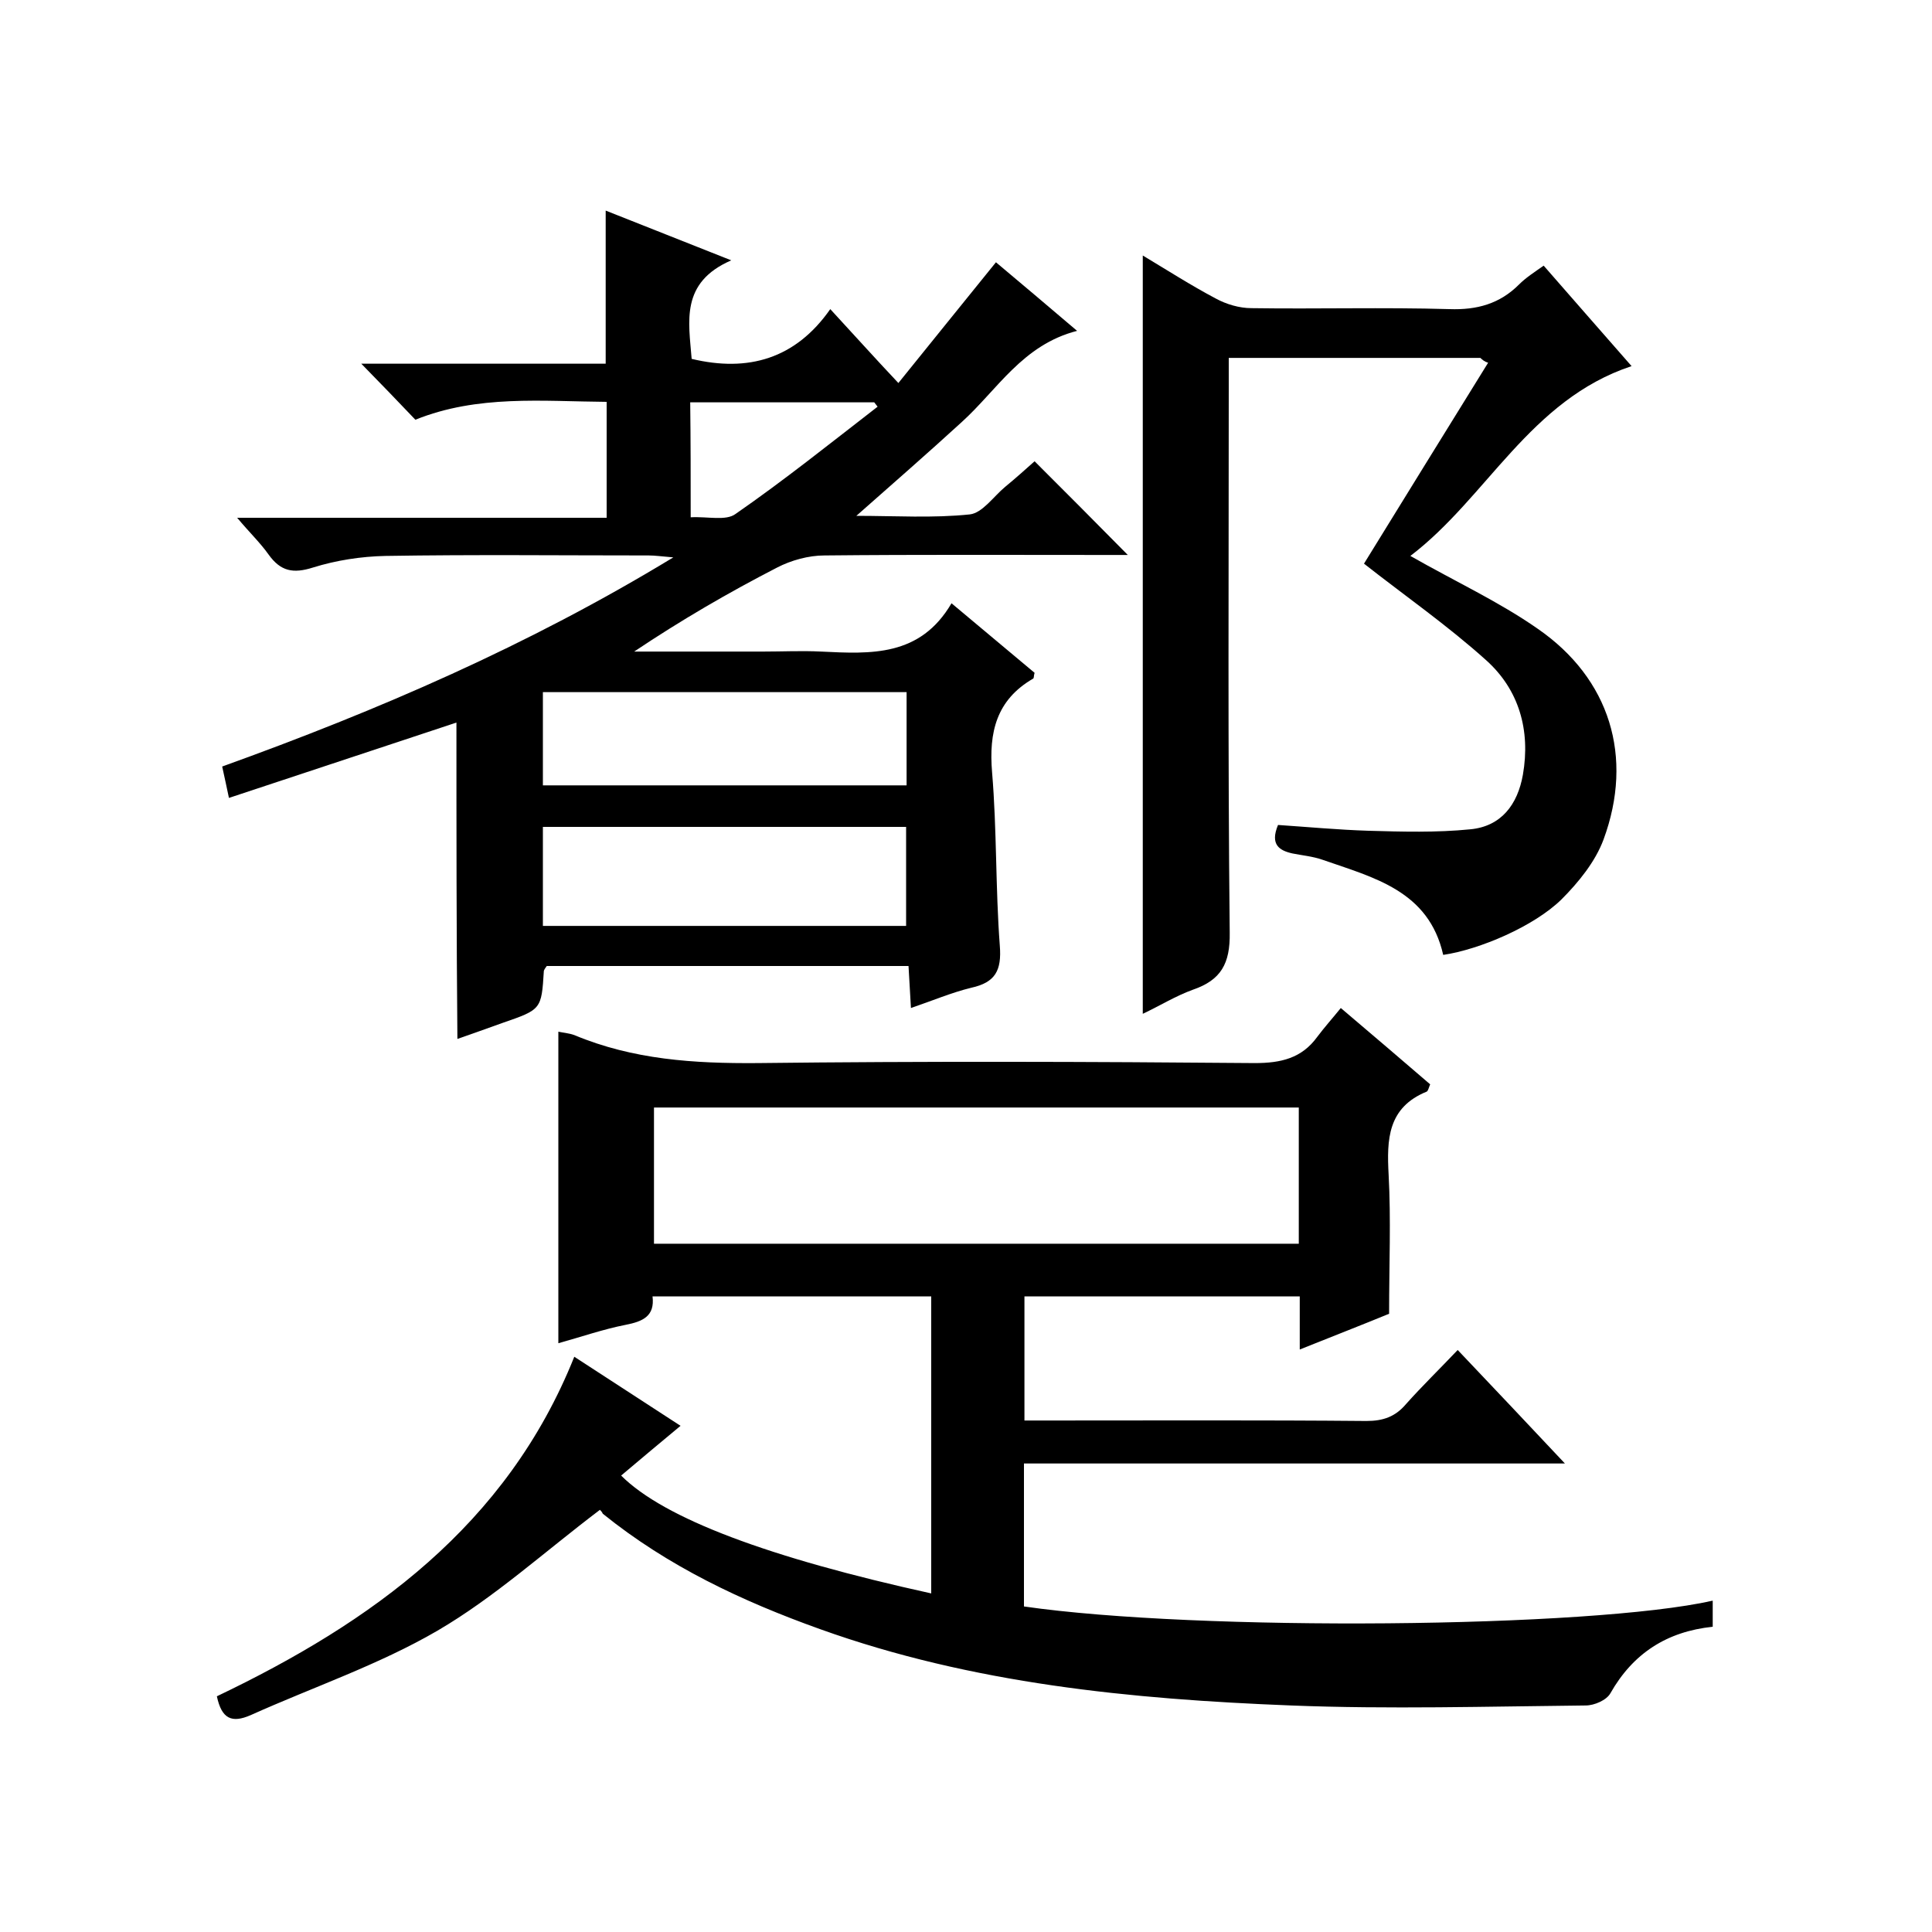 <svg enable-background="new 0 0 400 400" viewBox="0 0 400 400" xmlns="http://www.w3.org/2000/svg"><path d="m124.2 312.6c-11.5 8.7-21.8 18.1-33.6 25-12.2 7.1-25.8 11.7-38.7 17.5-3.9 1.7-6 .8-7-3.9 32-15.3 60-35.3 74-70.3 7.7 5 14.9 9.7 22 14.3-4.2 3.5-8.3 6.9-12.3 10.3 8.9 8.9 30.6 17 64.2 24.4 0-20.5 0-40.8 0-61.5-19 0-38.1 0-57.7 0 .5 4.1-2 5.2-5.6 5.9-4.6.9-9.2 2.5-13.9 3.8 0-21.6 0-43 0-64.5.9.2 2.2.3 3.3.7 12.2 5.1 24.8 5.9 37.9 5.8 34.3-.4 68.7-.3 103 0 5.4 0 9.7-1 12.9-5.4 1.5-2 3.2-3.9 4.9-6 6.7 5.7 12.6 10.7 18.5 15.8-.3.7-.4 1.3-.7 1.5-8.1 3.3-8.3 9.9-7.9 17.2.5 9.3.1 18.6.1 28.8-5.1 2.1-11.5 4.6-18.5 7.4 0-4 0-7.4 0-11-19.3 0-38 0-57 0v25.7h5.3c21.8 0 43.7-.1 65.5.1 3.5 0 6-.9 8.2-3.5 3.3-3.7 6.9-7.2 10.7-11.2 7.5 7.9 14.5 15.3 22.2 23.5-37.9 0-74.8 0-112 0v29.6c36 5.2 117.3 4.5 142.6-1.2v5.4c-9.5 1-16.5 5.5-21.2 13.8-.8 1.4-3.3 2.5-5.1 2.5-20.3.2-40.7.8-61 0-33.1-1.3-66-4.5-97.5-15.8-16.2-5.8-31.5-13-45-23.9-.3-.7-1-1.1-.6-.8zm144.7-83.3c-44.9 0-89.2 0-133.5 0v28.2h133.5c0-9.5 0-18.6 0-28.2z"/><path d="m94.5 149.6c-15.7 5.2-31.1 10.3-47.1 15.6-.5-2.3-.9-4.3-1.4-6.5 32.2-11.6 63.3-25 93.4-43.3-2.4-.2-3.8-.4-5.1-.4-18.2 0-36.3-.2-54.5.1-5 .1-10.2.9-15 2.4-4.1 1.3-6.7.8-9.2-2.7-1.7-2.4-3.9-4.5-6.5-7.6h76.5c0-8.3 0-15.9 0-24-13.3-.1-26.7-1.5-39.6 3.7-3.6-3.8-7.2-7.5-11.2-11.6h50.6c0-10.7 0-20.9 0-31.7 8.4 3.3 16.6 6.6 26 10.3-10.6 4.6-8.8 12.7-8.2 20.4 11.7 2.8 21.5 0 28.7-10.3 4.9 5.3 9.1 10 14.1 15.3 6.8-8.4 13.3-16.5 20.2-25 5.1 4.3 10.6 8.9 16.8 14.2-11.3 2.9-16.5 12.2-23.9 18.9-7 6.4-14.1 12.6-21.8 19.4 8.1 0 15.9.5 23.5-.3 2.6-.3 4.9-3.7 7.3-5.7 2.2-1.8 4.3-3.7 6.1-5.3 6.4 6.4 12.7 12.7 19.3 19.4-1.3 0-2.8 0-4.3 0-19.5 0-39-.1-58.5.1-3.3 0-6.9 1-9.8 2.5-10.1 5.2-19.9 10.9-29.6 17.4h26.7c4 0 8-.2 12 0 10.3.5 20.5 1.1 27-10 6.2 5.2 11.7 9.8 17.2 14.4-.2.6-.1 1.1-.3 1.2-7.6 4.4-9.2 11.1-8.5 19.4 1 11.9.7 24 1.6 35.9.4 5.1-.9 7.6-5.9 8.7-4.1 1-8.1 2.7-12.5 4.2-.2-3-.3-5.7-.5-8.7-25.1 0-50.1 0-74.9 0-.3.4-.5.7-.6 1-.5 8-.5 8-8.6 10.8-3.1 1.1-6.1 2.2-9.3 3.3-.2-21.7-.2-43.1-.2-65.5zm17.9 42.1h75.2c0-7 0-13.7 0-20.5-25.2 0-50.1 0-75.2 0zm0-29.1h75.3c0-6.6 0-12.9 0-19.3-25.2 0-50.2 0-75.3 0zm30.6-55.5c3.5-.2 7.3.8 9.3-.7 10.1-7 19.7-14.7 29.4-22.2-.2-.3-.5-.6-.7-.9-12.7 0-25.3 0-38.1 0 .1 8 .1 15.5.1 23.8z"/><path d="m306.5 74.1c-17.1 0-34.3 0-52.1 0v6c0 37.7-.2 75.3.2 113 .1 6.4-1.8 9.8-7.6 11.8-3.6 1.3-6.8 3.3-10.4 5 0-52.4 0-104.4 0-157 5 3 10 6.2 15.1 8.9 2.2 1.2 4.9 2 7.4 2 13.7.2 27.3-.2 41 .2 5.7.2 10.4-1.1 14.4-5.1 1.4-1.4 3.1-2.5 5.1-3.9 6 6.9 12 13.7 18.2 20.8-21.1 7-29.9 27.2-45.8 39.3 9.3 5.3 18.4 9.5 26.4 15.1 14.9 10.3 19.9 26.5 13.6 43.6-1.7 4.6-5.2 8.9-8.7 12.4-5.7 5.6-17 10.4-24.5 11.5-3-13.3-14.4-16-25-19.7-2-.7-4.2-.9-6.2-1.3-2.7-.6-4.7-1.8-3-5.9 6 .4 12.4 1 18.7 1.2 7 .2 14.1.4 21.1-.3 6.4-.6 9.8-5.1 10.9-11.3 1.6-9.2-.8-17.6-7.6-23.7-8-7.2-16.9-13.4-25.3-20 8.2-13.3 16.9-27.4 25.7-41.6-.7-.2-1.2-.6-1.6-1z"/></svg>